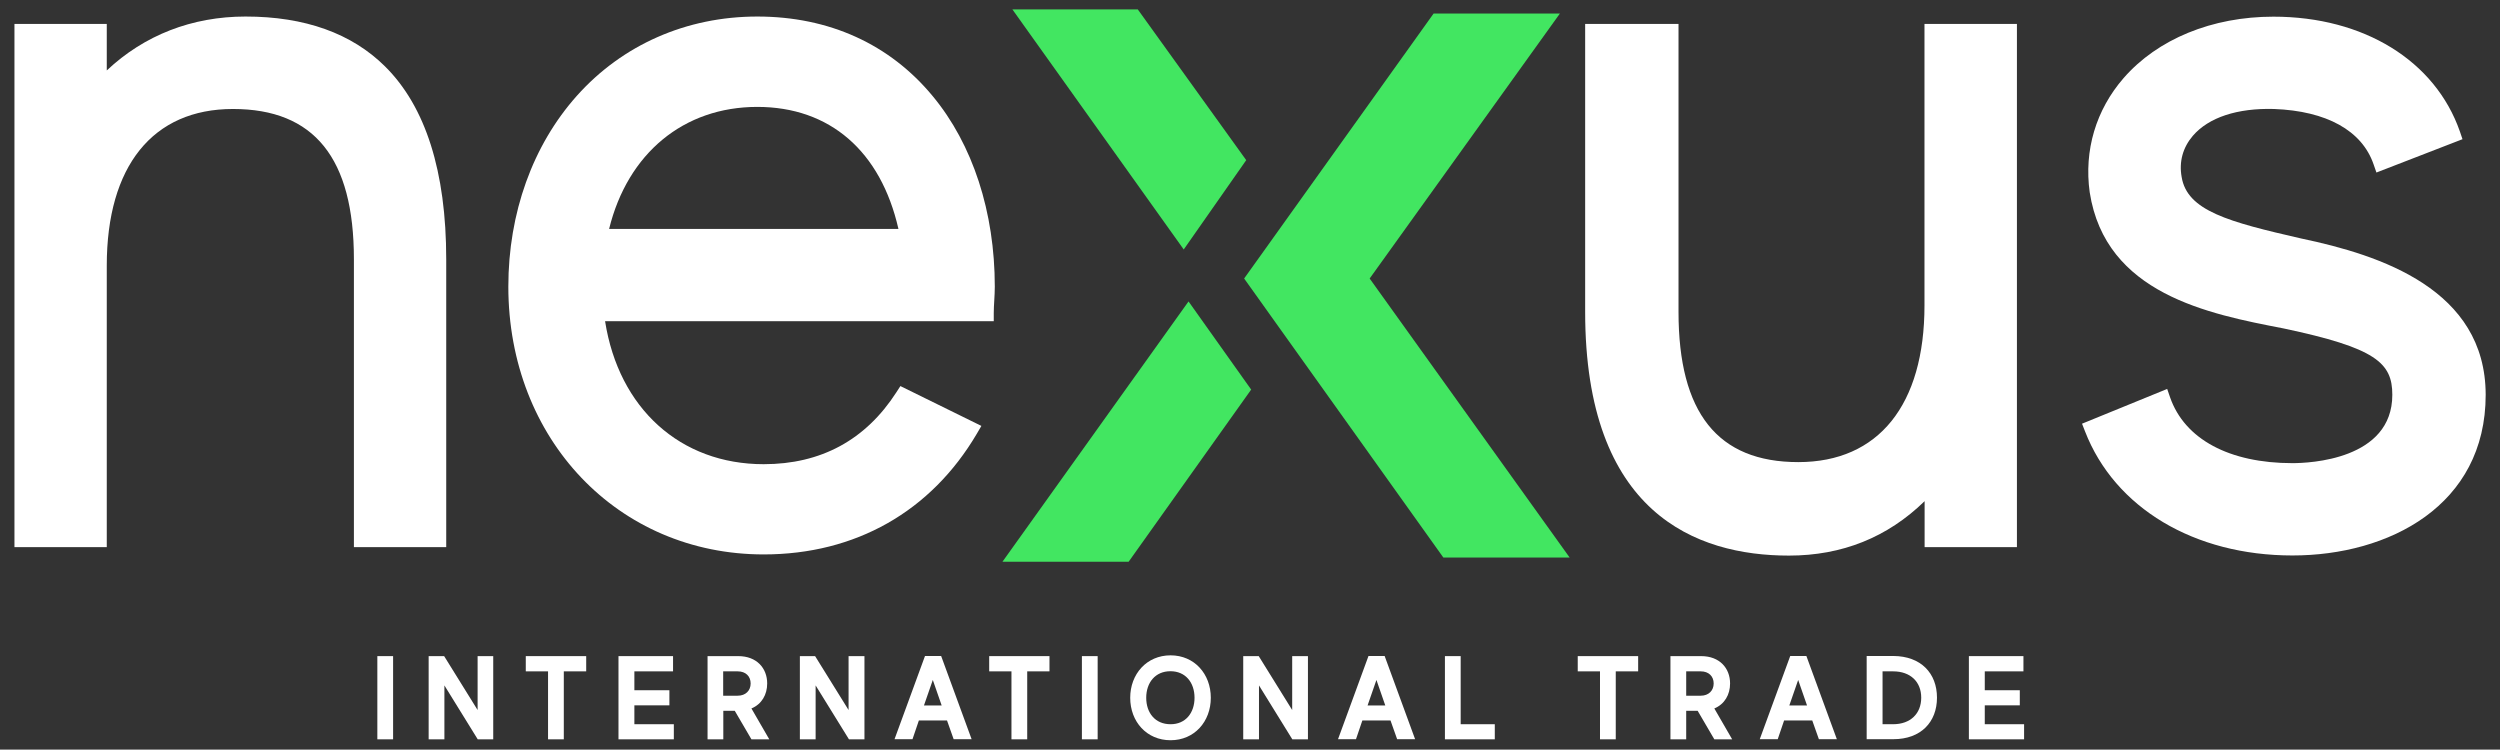 <?xml version="1.0" encoding="utf-8"?>
<!-- Generator: Adobe Illustrator 19.2.1, SVG Export Plug-In . SVG Version: 6.00 Build 0)  -->
<svg version="1.1" id="Capa_1" xmlns="http://www.w3.org/2000/svg" xmlns:xlink="http://www.w3.org/1999/xlink" x="0px" y="0px"
	 viewBox="0 0 1920 575.7" style="enable-background:new 0 0 1920 575.7;" xml:space="preserve">
<rect x="0" y="0" width="1920" height="575.7" fill="#333333" stroke="none"/>
<style type="text/css">
	.st0{fill:#FFFFFF;}
	.st1{fill:#171D2A;}
	.st2{fill:#42E661;}
	.st3{fill:#242B40;}
</style>
<g>
	<path class="st0" d="M301.9,503.9v63.9h-12.1v-63.9H301.9z"/>
	<path class="st0" d="M378.8,503.9v63.9h-11.9l-25.6-41.4v41.4h-12.1v-63.9h11.9l25.7,41.4v-41.4H378.8z"/>
	<path class="st0" d="M450.1,515.6H433v52.2h-12.1v-52.2h-17.1v-11.7h46.4V515.6z"/>
	<path class="st0" d="M517.5,556.2v11.6H475v-63.9h41.9v11.7h-29.7v14.5h26.9v11.6h-26.9v14.5H517.5z"/>
	<path class="st0" d="M564.3,545.9h-8.8v21.9h-12.1v-63.9h23.6c14.2,0,22.2,9.3,22.2,21c0,8.6-4.2,15.9-12.1,19.2l13.7,23.7h-13.7
		L564.3,545.9z M555.4,534.3h11.2c6,0,9.9-3.9,9.9-9.4c0-5.5-3.8-9.3-9.9-9.3h-11.2V534.3z"/>
	<path class="st0" d="M663.9,503.9v63.9h-11.9l-25.6-41.4v41.4h-12.1v-63.9H626l25.7,41.4v-41.4H663.9z"/>
	<path class="st0" d="M727.3,553.3h-21.6l-4.9,14.4h-13.8l23.4-63.9h12.4l23.4,63.9h-13.8L727.3,553.3z M723.2,541.8l-6.8-19.6
		l-6.8,19.6H723.2z"/>
	<path class="st0" d="M806,515.6h-17.1v52.2h-12.1v-52.2h-17.1v-11.7H806V515.6z"/>
	<path class="st0" d="M843,503.9v63.9h-12.1v-63.9H843z"/>
	<path class="st0" d="M929.9,535.9c0,18.3-12.6,32.6-30.9,32.6s-31-14.2-31-32.6c0-18.3,12.7-32.6,31-32.6S929.9,517.6,929.9,535.9z
		 M917.4,535.9c0-11.7-6.9-20.4-18.5-20.4c-11.7,0-18.6,8.8-18.6,20.4c0,11.6,6.9,20.3,18.6,20.3
		C910.5,556.3,917.4,547.5,917.4,535.9z"/>
	<path class="st0" d="M1004.5,503.9v63.9h-12l-25.6-41.4v41.4h-12.1v-63.9h11.9l25.7,41.4v-41.4H1004.5z"/>
	<path class="st0" d="M1067.9,553.3h-21.6l-4.9,14.4h-13.8l23.4-63.9h12.4l23.4,63.9h-13.8L1067.9,553.3z M1063.9,541.8l-6.8-19.6
		l-6.8,19.6H1063.9z"/>
	<path class="st0" d="M1148,556.2v11.6h-38.3v-63.9h12.1v52.3H1148z"/>
	<path class="st0" d="M1258,515.6h-17.1v52.2h-12.1v-52.2h-17.1v-11.7h46.4V515.6z"/>
	<path class="st0" d="M1303.8,545.9h-8.8v21.9h-12.1v-63.9h23.6c14.2,0,22.2,9.3,22.2,21c0,8.6-4.2,15.9-12.1,19.2l13.7,23.7h-13.7
		L1303.8,545.9z M1295,534.3h11.2c6,0,9.9-3.9,9.9-9.4c0-5.5-3.8-9.3-9.9-9.3H1295V534.3z"/>
	<path class="st0" d="M1391.8,553.3h-21.6l-4.9,14.4h-13.8l23.4-63.9h12.4l23.4,63.9h-13.8L1391.8,553.3z M1387.8,541.8l-6.8-19.6
		l-6.8,19.6H1387.8z"/>
	<path class="st0" d="M1487.6,535.8c0,18.7-12.3,31.9-33.5,31.9h-20.5v-63.9h20.5C1475.3,503.9,1487.6,517.1,1487.6,535.8z
		 M1475.5,535.8c0-12.1-8.2-20.2-21.6-20.2h-8.1v40.6h8.1C1467.3,556.2,1475.5,548,1475.5,535.8z"/>
	<path class="st0" d="M1554.5,556.2v11.6h-42.4v-63.9h41.9v11.7h-29.7v14.5h26.9v11.6h-26.9v14.5H1554.5z"/>
</g>
<g>
	<g>
		<g>
			<path class="st0" d="M188.6,12.7C147.4,12.7,110.8,27,82,54.1V18.4H11.1v401.8H82V204c0-76.4,35.3-120.3,96.9-120.3
				c62.5,0,92.9,37.8,92.9,115.4v221.1h70.9V199.1c0-67.3-15.8-117.2-47-148.1C270.1,25.6,234.1,12.7,188.6,12.7z"/>
			<path class="st0" d="M581.6,12.7C527.2,12.7,478,34.4,443,73.6c-33.9,38-52.6,90-52.6,146.5c0,117.3,84.3,205.7,196.1,205.7
				c70.4,0,128.5-32.9,163.7-92.7l3.5-6l-62.2-30.6l-3.1,4.8c-23.6,36.6-57.9,55.2-101.9,55.2c-64.1,0-111.3-42.9-121.8-109.8h298.5
				v-6.4c0-3,0.2-6.3,0.4-9.7c0.2-3.5,0.4-7,0.4-10.5c0-57.2-16.9-109.2-47.7-146.3C683.3,33.9,636.7,12.7,581.6,12.7z M581.6,82.1
				c55.7,0,94.8,34,108.4,93.7H467.8C482.1,117.7,525.1,82.1,581.6,82.1z"/>
			<path class="st0" d="M1478,234.6c0,76.4-35.3,120.3-96.9,120.3c-61.9,0-92-37.8-92-115.4V18.4h-71.7v221.1
				c0,154.7,85.1,187.2,156.5,187.2c40.8,0,75.7-14,104.2-41.8v35.3h70.9V18.4H1478V234.6z"/>
			<path class="st0" d="M1767.5,183.2c-56-12.8-87.8-21.3-92-47.3c-2.1-11.7,0.9-22.6,8.6-31.6c12.1-14.1,34.2-21.4,62.3-20.6
				c40.4,1.5,67.6,16.6,76.5,42.5l2.2,6.3l66.1-25.6l-2-5.9c-19-54.4-73.9-88.2-143.2-88.2c-47.1,0-89,17.2-115.1,47.2
				c-21.2,24.4-30.5,55.5-26,87.7c12.1,78,91.1,93.4,148.7,104.5c71,15,83.7,26.4,83.7,51c0,50-63.9,52.5-76.7,52.5
				c-48.5,0-82.8-18.4-94-50.6l-2.2-6.4l-65.4,26.7l2.3,5.9c22.8,58.8,83.9,95.3,159.3,95.3c73.9,0,148.4-38.2,148.4-123.4
				C1908.9,222.2,1828.1,195.9,1767.5,183.2z"/>
		</g>
	</g>
	<g>
		<polygon class="st2" points="957.1,123 873.8,7.2 777.5,7.2 909.1,191.6 		"/>
		<polygon class="st2" points="1051.9,213.9 1198,10.4 1101,10.4 955.5,213.9 1108.5,428.2 1205.5,428.2 		"/>
		<polygon class="st2" points="769.9,431.4 866.8,431.4 960.9,299.2 912.8,231.5 		"/>
	</g>
</g>
</svg>
